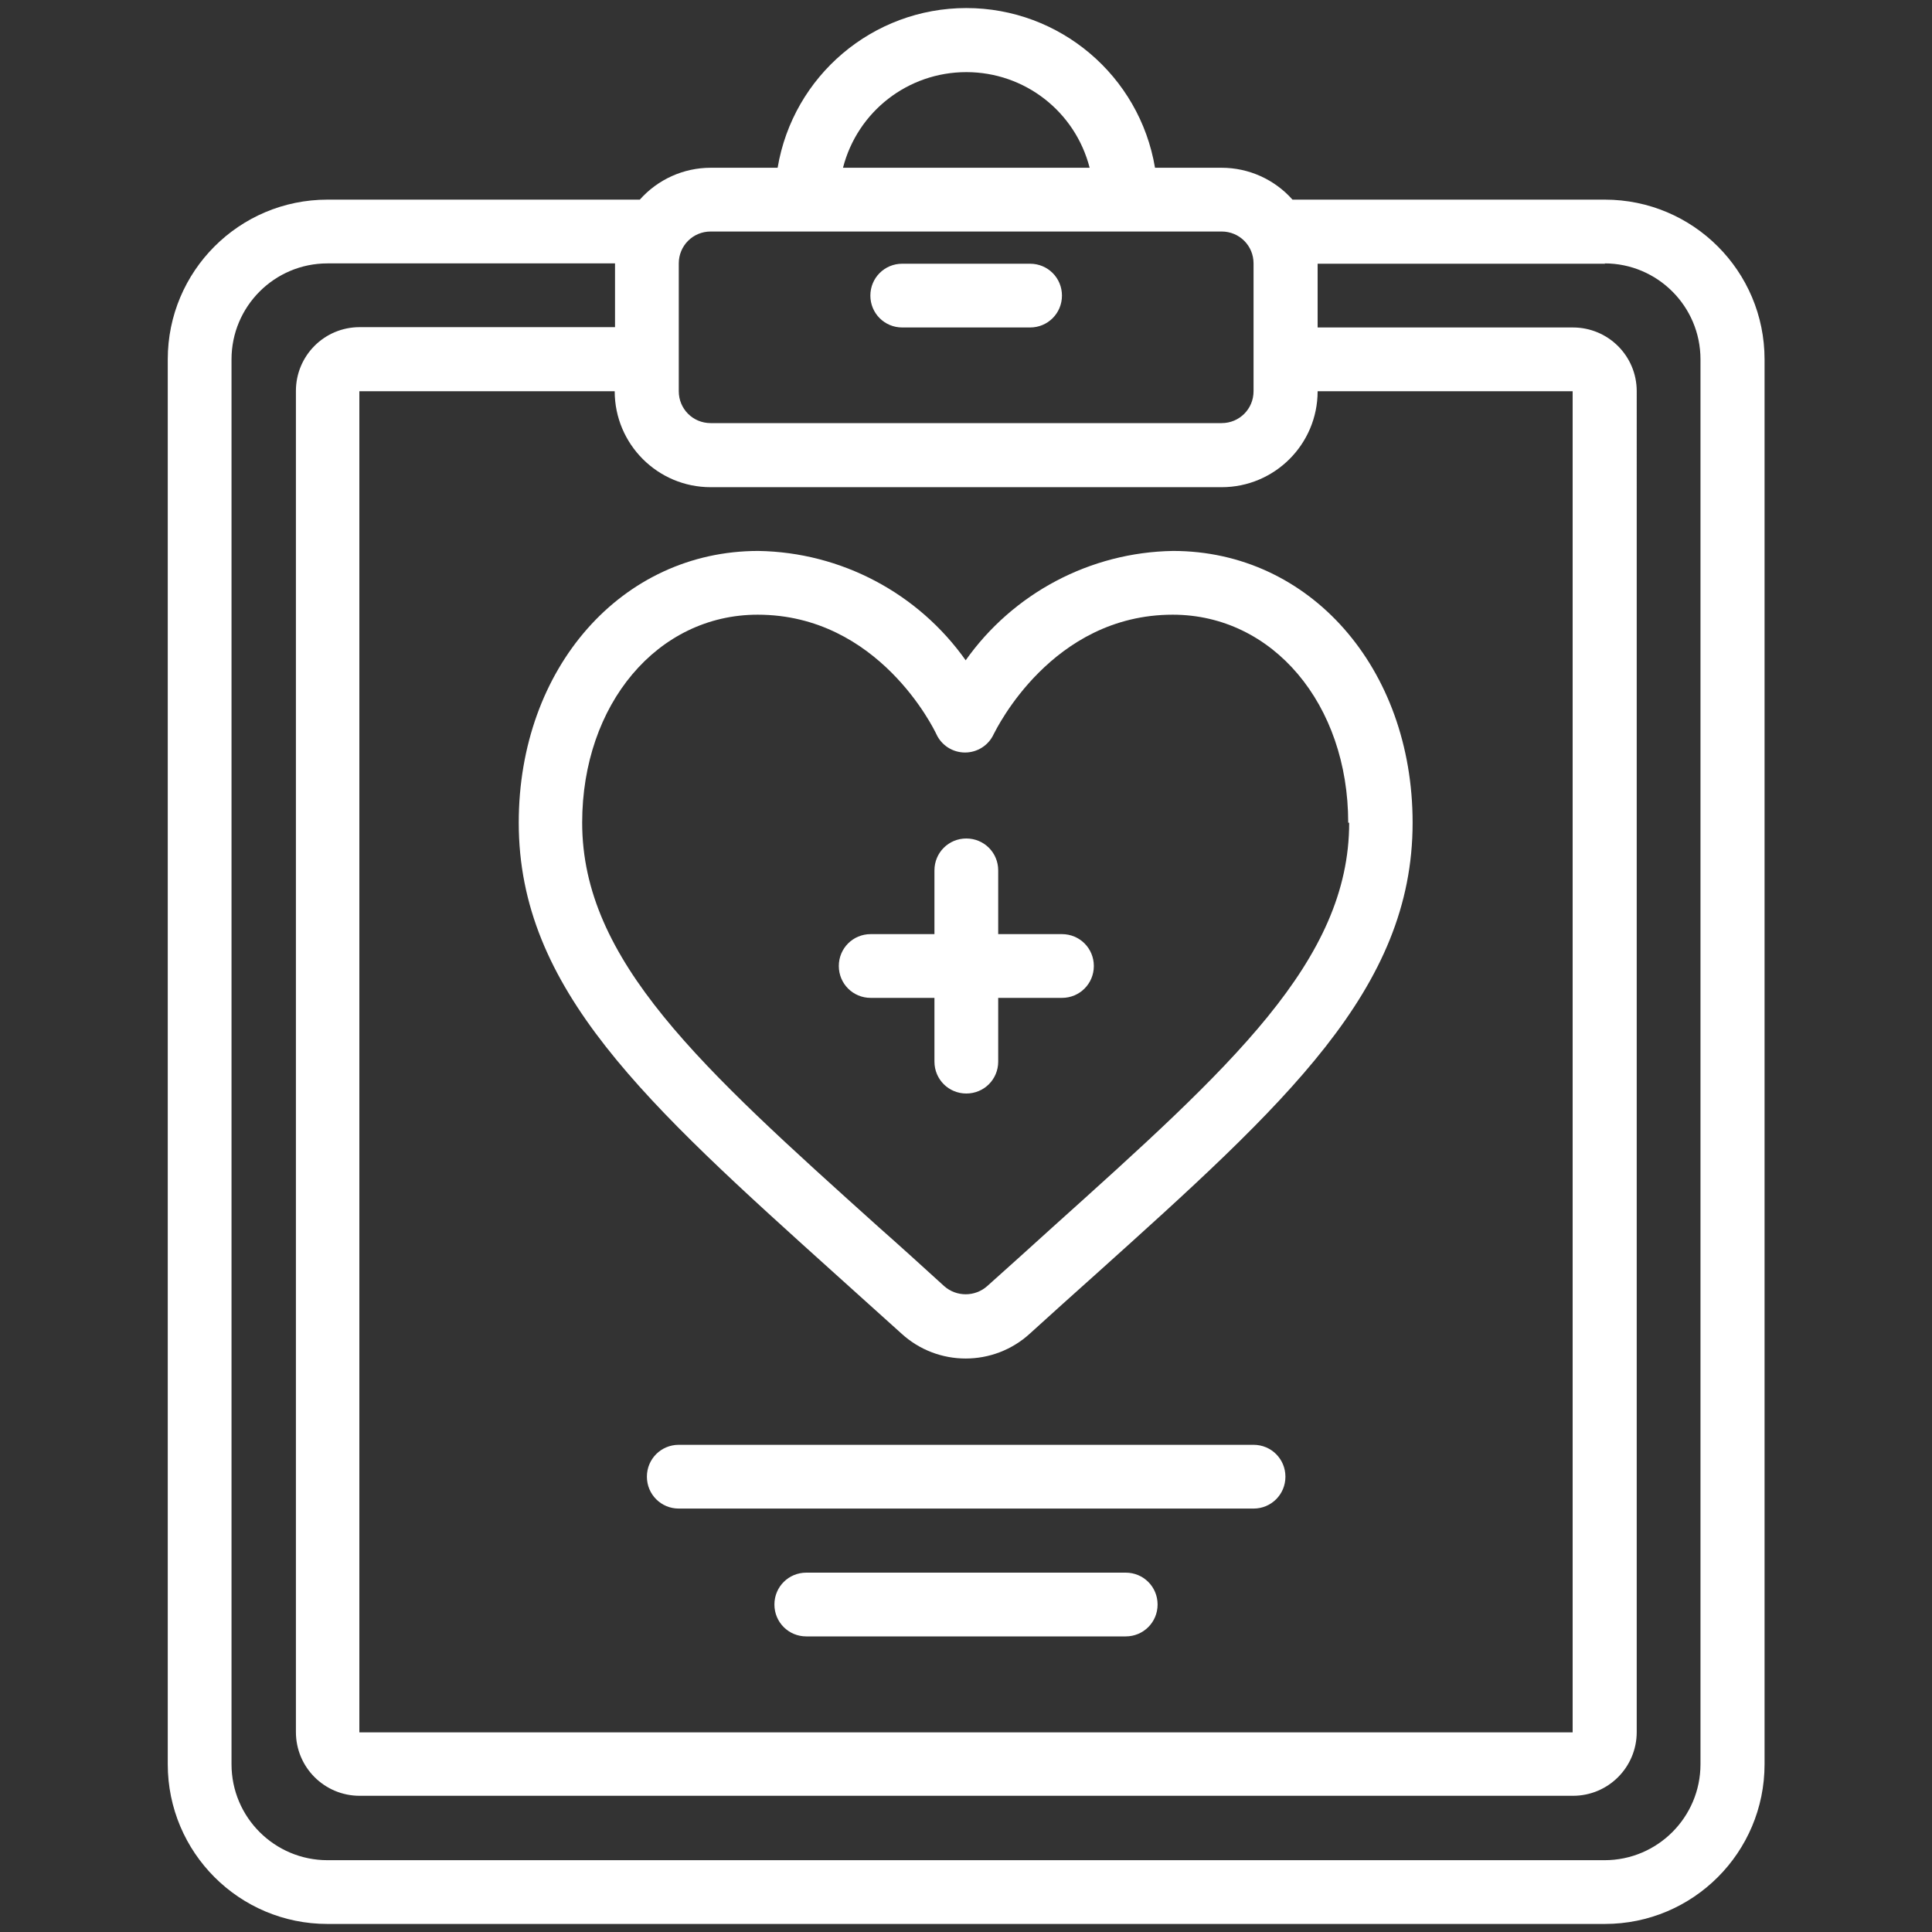 <?xml version="1.0" encoding="UTF-8"?>
<svg xmlns="http://www.w3.org/2000/svg" version="1.1" viewBox="0 0 60 60">
  <rect x="0" y="0" width="60" height="60" fill="#333333" stroke="none"/>
  <defs>
    <style>
      .cls-1 {
        fill: #fff;
      }
    </style>
  </defs>
  <!-- Generator: Adobe Illustrator 28.7.1, SVG Export Plug-In . SVG Version: 1.2.0 Build 142)  -->
  <g>
    <g id="Capa_1">
      <g>
        <path class="cls-1" d="M24.14,5.21h-2.07c-.84,0-1.64.36-2.2.99h-9.7c-2.74,0-4.96,2.22-4.96,4.96v43.63c0,2.74,2.22,4.96,4.96,4.96h39.67c2.74,0,4.96-2.22,4.96-4.96V11.16c0-2.74-2.22-4.96-4.96-4.96h-9.7c-.56-.63-1.36-.99-2.2-.99h-2.07c-.48-2.86-2.96-4.96-5.86-4.96s-5.38,2.1-5.86,4.96h0ZM40.91,12.15h7.93v41.65H11.16V12.15h7.93c0,1.64,1.33,2.98,2.98,2.98h15.87c1.64,0,2.98-1.33,2.98-2.98h0ZM49.83,8.18c1.64,0,2.98,1.33,2.98,2.98v43.63c0,1.64-1.33,2.98-2.98,2.98H10.17c-1.64,0-2.98-1.33-2.98-2.98V11.16c0-1.64,1.33-2.98,2.98-2.98h8.93v1.98h-7.93c-1.1,0-1.98.89-1.98,1.98v41.65c0,1.1.89,1.98,1.98,1.98h37.68c1.1,0,1.98-.89,1.98-1.98V12.15c0-1.1-.89-1.98-1.98-1.98h-7.93v-1.98h8.93ZM38.93,8.18v3.97c0,.55-.44.99-.99.99h-15.87c-.55,0-.99-.44-.99-.99v-3.97c0-.55.44-.99.99-.99h15.87c.55,0,.99.44.99.99ZM33.83,5.21h-7.65c.45-1.75,2.02-2.97,3.83-2.97,1.81,0,3.38,1.22,3.83,2.97h0Z"/>
        <path class="cls-1" d="M28.02,10.17h3.97c.55,0,.99-.44.99-.99s-.44-.99-.99-.99h-3.97c-.55,0-.99.44-.99.99s.44.99.99.99ZM30,20.52c-1.48-2.1-3.88-3.37-6.45-3.41-4.24,0-7.44,3.63-7.44,8.44,0,5.17,3.93,8.7,9.87,14.05.67.6,1.34,1.21,2.01,1.81,1.13,1.04,2.87,1.04,4,0,.67-.61,1.34-1.21,2.01-1.81,5.94-5.34,9.87-8.88,9.87-14.05,0-4.81-3.2-8.44-7.44-8.44-2.57.04-4.97,1.31-6.45,3.41h0ZM41.9,25.55c0,4.29-3.67,7.58-9.22,12.57-.67.61-1.34,1.21-2.02,1.82-.38.34-.96.34-1.34,0-.67-.61-1.34-1.22-2.02-1.82-5.55-4.99-9.22-8.29-9.22-12.57,0-3.68,2.34-6.46,5.45-6.46,3.76,0,5.48,3.56,5.55,3.71.16.35.51.57.89.57.38,0,.73-.22.89-.57.08-.15,1.8-3.71,5.56-3.71,3.11,0,5.45,2.78,5.45,6.46h0Z"/>
        <path class="cls-1" d="M32.98,29.01h-1.98v-1.98c0-.55-.44-.99-.99-.99s-.99.44-.99.99v1.98h-1.98c-.55,0-.99.44-.99.99s.44.99.99.99h1.98v1.98c0,.55.44.99.99.99s.99-.44.99-.99v-1.98h1.98c.55,0,.99-.44.99-.99s-.44-.99-.99-.99ZM38.93,44.87h-17.85c-.55,0-.99.44-.99.99s.44.99.99.99h17.85c.55,0,.99-.44.99-.99s-.44-.99-.99-.99ZM34.96,48.84h-9.92c-.55,0-.99.44-.99.99s.44.99.99.99h9.92c.55,0,.99-.44.99-.99s-.44-.99-.99-.99Z"/>
      </g>
    </g>
  </g>
</svg>